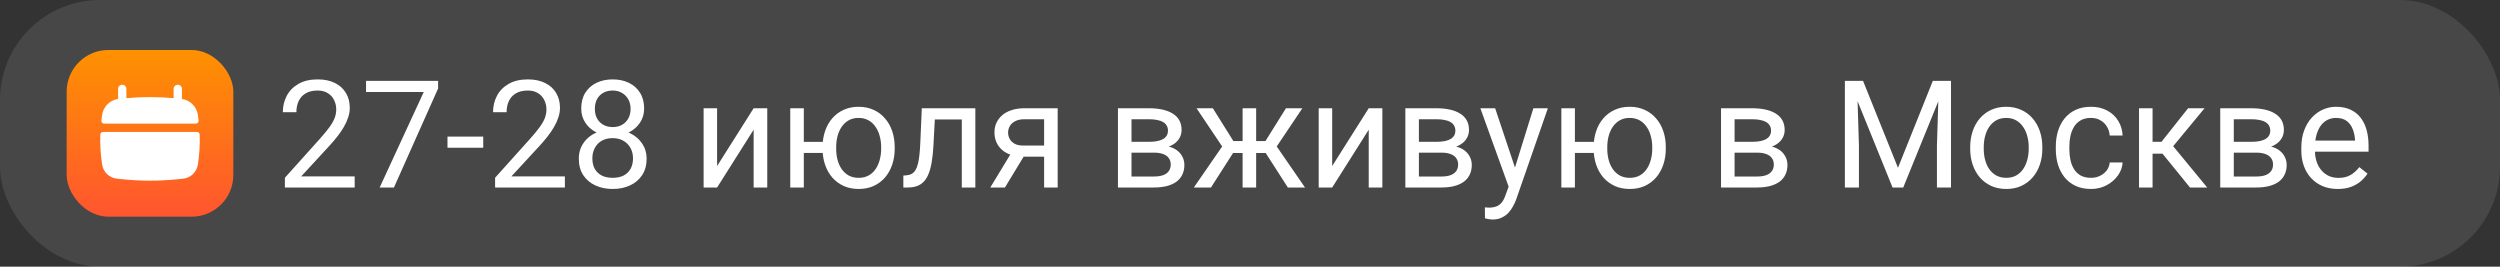 <?xml version="1.0" encoding="UTF-8"?> <svg xmlns="http://www.w3.org/2000/svg" width="600" height="64" viewBox="0 0 600 64" fill="none"><rect x="0" y="0" width="600" height="64" fill="#333333" stroke="none"/><rect width="600" height="64" rx="24" fill="white" fill-opacity="0.1"></rect><path d="M85.125 42.328V45H68.373V42.662L76.758 33.328C77.789 32.18 78.586 31.207 79.148 30.41C79.723 29.602 80.121 28.881 80.344 28.248C80.578 27.604 80.695 26.947 80.695 26.279C80.695 25.436 80.519 24.674 80.168 23.994C79.828 23.303 79.324 22.752 78.656 22.342C77.988 21.932 77.18 21.727 76.231 21.727C75.094 21.727 74.144 21.949 73.383 22.395C72.633 22.828 72.07 23.438 71.695 24.223C71.32 25.008 71.133 25.91 71.133 26.93H67.881C67.881 25.488 68.197 24.17 68.83 22.975C69.463 21.779 70.4 20.83 71.643 20.127C72.885 19.412 74.414 19.055 76.231 19.055C77.848 19.055 79.231 19.342 80.379 19.916C81.527 20.479 82.406 21.275 83.016 22.307C83.637 23.326 83.947 24.521 83.947 25.893C83.947 26.643 83.818 27.404 83.561 28.178C83.314 28.939 82.969 29.701 82.523 30.463C82.09 31.225 81.58 31.975 80.994 32.713C80.42 33.451 79.805 34.178 79.148 34.893L72.293 42.328H85.125ZM105.146 19.406V21.234L94.547 45H91.119L101.701 22.078H87.85V19.406H105.146ZM115.975 32.783V35.455H107.396V32.783H115.975ZM135.574 42.328V45H118.822V42.662L127.207 33.328C128.238 32.18 129.035 31.207 129.598 30.41C130.172 29.602 130.57 28.881 130.793 28.248C131.027 27.604 131.145 26.947 131.145 26.279C131.145 25.436 130.969 24.674 130.617 23.994C130.277 23.303 129.773 22.752 129.105 22.342C128.438 21.932 127.629 21.727 126.68 21.727C125.543 21.727 124.594 21.949 123.832 22.395C123.082 22.828 122.52 23.438 122.145 24.223C121.77 25.008 121.582 25.91 121.582 26.93H118.33C118.33 25.488 118.646 24.17 119.279 22.975C119.912 21.779 120.85 20.83 122.092 20.127C123.334 19.412 124.863 19.055 126.68 19.055C128.297 19.055 129.68 19.342 130.828 19.916C131.977 20.479 132.855 21.275 133.465 22.307C134.086 23.326 134.396 24.521 134.396 25.893C134.396 26.643 134.268 27.404 134.01 28.178C133.764 28.939 133.418 29.701 132.973 30.463C132.539 31.225 132.029 31.975 131.443 32.713C130.869 33.451 130.254 34.178 129.598 34.893L122.742 42.328H135.574ZM155.191 38.074C155.191 39.633 154.828 40.957 154.102 42.047C153.387 43.125 152.414 43.945 151.184 44.508C149.965 45.07 148.588 45.352 147.053 45.352C145.518 45.352 144.135 45.07 142.904 44.508C141.674 43.945 140.701 43.125 139.986 42.047C139.271 40.957 138.914 39.633 138.914 38.074C138.914 37.055 139.107 36.123 139.494 35.279C139.893 34.424 140.449 33.68 141.164 33.047C141.891 32.414 142.746 31.928 143.73 31.588C144.727 31.236 145.822 31.061 147.018 31.061C148.588 31.061 149.988 31.365 151.219 31.975C152.449 32.572 153.416 33.398 154.119 34.453C154.834 35.508 155.191 36.715 155.191 38.074ZM151.922 38.004C151.922 37.055 151.717 36.217 151.307 35.49C150.896 34.752 150.322 34.178 149.584 33.768C148.846 33.357 147.99 33.152 147.018 33.152C146.021 33.152 145.16 33.357 144.434 33.768C143.719 34.178 143.162 34.752 142.764 35.49C142.365 36.217 142.166 37.055 142.166 38.004C142.166 38.988 142.359 39.832 142.746 40.535C143.145 41.227 143.707 41.76 144.434 42.135C145.172 42.498 146.045 42.68 147.053 42.68C148.061 42.68 148.928 42.498 149.654 42.135C150.381 41.76 150.938 41.227 151.324 40.535C151.723 39.832 151.922 38.988 151.922 38.004ZM154.594 26.068C154.594 27.311 154.266 28.43 153.609 29.426C152.953 30.422 152.057 31.207 150.92 31.781C149.783 32.355 148.494 32.643 147.053 32.643C145.588 32.643 144.281 32.355 143.133 31.781C141.996 31.207 141.105 30.422 140.461 29.426C139.816 28.43 139.494 27.311 139.494 26.068C139.494 24.58 139.816 23.314 140.461 22.271C141.117 21.229 142.014 20.432 143.15 19.881C144.287 19.33 145.582 19.055 147.035 19.055C148.5 19.055 149.801 19.33 150.938 19.881C152.074 20.432 152.965 21.229 153.609 22.271C154.266 23.314 154.594 24.58 154.594 26.068ZM151.342 26.121C151.342 25.266 151.16 24.51 150.797 23.854C150.434 23.197 149.93 22.682 149.285 22.307C148.641 21.92 147.891 21.727 147.035 21.727C146.18 21.727 145.43 21.908 144.785 22.271C144.152 22.623 143.654 23.127 143.291 23.783C142.939 24.439 142.764 25.219 142.764 26.121C142.764 27 142.939 27.768 143.291 28.424C143.654 29.08 144.158 29.59 144.803 29.953C145.447 30.316 146.197 30.498 147.053 30.498C147.908 30.498 148.652 30.316 149.285 29.953C149.93 29.59 150.434 29.08 150.797 28.424C151.16 27.768 151.342 27 151.342 26.121ZM172.102 39.85L180.873 25.98H184.143V45H180.873V31.131L172.102 45H168.867V25.98H172.102V39.85ZM200.191 34.049V36.703H190.084V34.049H200.191ZM192.914 25.98V45H189.662V25.98H192.914ZM197.414 35.701V35.297C197.414 33.926 197.613 32.654 198.012 31.482C198.41 30.299 198.984 29.273 199.734 28.406C200.496 27.527 201.404 26.848 202.459 26.367C203.525 25.875 204.721 25.629 206.045 25.629C207.393 25.629 208.6 25.875 209.666 26.367C210.732 26.848 211.641 27.527 212.391 28.406C213.152 29.273 213.732 30.299 214.131 31.482C214.529 32.654 214.729 33.926 214.729 35.297V35.701C214.729 37.072 214.529 38.344 214.131 39.516C213.732 40.688 213.158 41.713 212.408 42.592C211.658 43.459 210.75 44.139 209.684 44.631C208.617 45.111 207.416 45.352 206.08 45.352C204.744 45.352 203.543 45.111 202.477 44.631C201.41 44.139 200.496 43.459 199.734 42.592C198.984 41.713 198.41 40.688 198.012 39.516C197.613 38.344 197.414 37.072 197.414 35.701ZM200.684 35.297V35.701C200.684 36.65 200.795 37.547 201.018 38.391C201.24 39.223 201.574 39.961 202.02 40.605C202.477 41.25 203.039 41.76 203.707 42.135C204.387 42.498 205.178 42.68 206.08 42.68C206.982 42.68 207.768 42.498 208.436 42.135C209.115 41.76 209.678 41.25 210.123 40.605C210.568 39.961 210.902 39.223 211.125 38.391C211.359 37.547 211.477 36.65 211.477 35.701V35.297C211.477 34.359 211.359 33.475 211.125 32.643C210.902 31.799 210.562 31.055 210.105 30.41C209.66 29.754 209.098 29.238 208.418 28.863C207.738 28.488 206.947 28.301 206.045 28.301C205.154 28.301 204.375 28.488 203.707 28.863C203.039 29.238 202.477 29.754 202.02 30.41C201.574 31.055 201.24 31.799 201.018 32.643C200.795 33.475 200.684 34.359 200.684 35.297ZM231.217 25.98V28.67H222.023V25.98H231.217ZM234.082 25.98V45H230.83V25.98H234.082ZM221.232 25.98H224.502L224.01 35.156C223.928 36.574 223.793 37.828 223.605 38.918C223.43 39.996 223.184 40.922 222.867 41.695C222.562 42.469 222.176 43.102 221.707 43.594C221.25 44.074 220.699 44.432 220.055 44.666C219.41 44.889 218.666 45 217.822 45H216.803V42.135L217.506 42.082C218.01 42.047 218.438 41.93 218.789 41.73C219.152 41.531 219.457 41.238 219.703 40.852C219.949 40.453 220.148 39.943 220.301 39.322C220.465 38.701 220.588 37.963 220.67 37.107C220.764 36.252 220.834 35.256 220.881 34.119L221.232 25.98ZM243.17 35.93H246.686L241.184 45H237.668L243.17 35.93ZM245.895 25.98H253.84V45H250.588V28.617H245.895C244.969 28.617 244.213 28.775 243.627 29.092C243.041 29.396 242.613 29.795 242.344 30.287C242.074 30.779 241.939 31.289 241.939 31.816C241.939 32.332 242.062 32.83 242.309 33.31C242.555 33.779 242.941 34.166 243.469 34.471C243.996 34.775 244.676 34.928 245.508 34.928H251.467V37.6H245.508C244.418 37.6 243.451 37.453 242.607 37.16C241.764 36.867 241.049 36.463 240.463 35.947C239.877 35.42 239.432 34.805 239.127 34.102C238.822 33.387 238.67 32.613 238.67 31.781C238.67 30.949 238.828 30.182 239.145 29.479C239.473 28.775 239.941 28.16 240.551 27.633C241.172 27.105 241.928 26.701 242.818 26.42C243.721 26.127 244.746 25.98 245.895 25.98ZM276.938 36.633H270.697L270.662 34.031H275.76C276.768 34.031 277.605 33.932 278.273 33.732C278.953 33.533 279.463 33.234 279.803 32.836C280.143 32.438 280.312 31.945 280.312 31.359C280.312 30.902 280.213 30.504 280.014 30.164C279.826 29.812 279.539 29.525 279.152 29.303C278.766 29.068 278.285 28.898 277.711 28.793C277.148 28.676 276.486 28.617 275.725 28.617H271.559V45H268.307V25.98H275.725C276.932 25.98 278.016 26.086 278.977 26.297C279.949 26.508 280.775 26.83 281.455 27.264C282.146 27.686 282.674 28.225 283.037 28.881C283.4 29.537 283.582 30.311 283.582 31.201C283.582 31.775 283.465 32.32 283.23 32.836C282.996 33.352 282.65 33.809 282.193 34.207C281.736 34.605 281.174 34.934 280.506 35.191C279.838 35.438 279.07 35.596 278.203 35.666L276.938 36.633ZM276.938 45H269.52L271.137 42.363H276.938C277.84 42.363 278.59 42.252 279.188 42.029C279.785 41.795 280.23 41.467 280.523 41.045C280.828 40.611 280.98 40.096 280.98 39.498C280.98 38.9 280.828 38.391 280.523 37.969C280.23 37.535 279.785 37.207 279.188 36.984C278.59 36.75 277.84 36.633 276.938 36.633H271.998L272.033 34.031H278.203L279.381 35.016C280.424 35.098 281.309 35.355 282.035 35.789C282.762 36.223 283.312 36.773 283.688 37.441C284.062 38.098 284.25 38.812 284.25 39.586C284.25 40.477 284.08 41.262 283.74 41.941C283.412 42.621 282.932 43.19 282.299 43.647C281.666 44.092 280.898 44.432 279.996 44.666C279.094 44.889 278.074 45 276.938 45ZM294.375 36.721L287.168 25.98H291.088L296.01 33.855H299.807L299.332 36.721H294.375ZM296.15 36.387L290.631 45H286.518L294.094 34.031L296.15 36.387ZM301.477 25.98V45H298.225V25.98H301.477ZM312.568 25.98L305.361 36.721H300.404L299.895 33.855H303.709L308.631 25.98H312.568ZM309.088 45L303.551 36.387L305.643 34.031L313.201 45H309.088ZM319.723 39.85L328.494 25.98H331.764V45H328.494V31.131L319.723 45H316.488V25.98H319.723V39.85ZM345.914 36.633H339.674L339.639 34.031H344.736C345.744 34.031 346.582 33.932 347.25 33.732C347.93 33.533 348.439 33.234 348.779 32.836C349.119 32.438 349.289 31.945 349.289 31.359C349.289 30.902 349.189 30.504 348.99 30.164C348.803 29.812 348.516 29.525 348.129 29.303C347.742 29.068 347.262 28.898 346.688 28.793C346.125 28.676 345.463 28.617 344.701 28.617H340.535V45H337.283V25.98H344.701C345.908 25.98 346.992 26.086 347.953 26.297C348.926 26.508 349.752 26.83 350.432 27.264C351.123 27.686 351.65 28.225 352.014 28.881C352.377 29.537 352.559 30.311 352.559 31.201C352.559 31.775 352.441 32.32 352.207 32.836C351.973 33.352 351.627 33.809 351.17 34.207C350.713 34.605 350.15 34.934 349.482 35.191C348.814 35.438 348.047 35.596 347.18 35.666L345.914 36.633ZM345.914 45H338.496L340.113 42.363H345.914C346.816 42.363 347.566 42.252 348.164 42.029C348.762 41.795 349.207 41.467 349.5 41.045C349.805 40.611 349.957 40.096 349.957 39.498C349.957 38.9 349.805 38.391 349.5 37.969C349.207 37.535 348.762 37.207 348.164 36.984C347.566 36.75 346.816 36.633 345.914 36.633H340.975L341.01 34.031H347.18L348.357 35.016C349.4 35.098 350.285 35.355 351.012 35.789C351.738 36.223 352.289 36.773 352.664 37.441C353.039 38.098 353.227 38.812 353.227 39.586C353.227 40.477 353.057 41.262 352.717 41.941C352.389 42.621 351.908 43.19 351.275 43.647C350.643 44.092 349.875 44.432 348.973 44.666C348.07 44.889 347.051 45 345.914 45ZM362.719 43.031L368.01 25.98H371.49L363.861 47.935C363.686 48.404 363.451 48.908 363.158 49.447C362.877 49.998 362.514 50.52 362.068 51.012C361.623 51.504 361.084 51.902 360.451 52.207C359.83 52.523 359.086 52.682 358.219 52.682C357.961 52.682 357.633 52.647 357.234 52.576C356.836 52.506 356.555 52.447 356.391 52.4L356.373 49.764C356.467 49.775 356.613 49.787 356.812 49.799C357.023 49.822 357.17 49.834 357.252 49.834C357.99 49.834 358.617 49.734 359.133 49.535C359.648 49.348 360.082 49.025 360.434 48.568C360.797 48.123 361.107 47.508 361.365 46.723L362.719 43.031ZM358.834 25.98L363.773 40.746L364.617 44.174L362.279 45.369L355.283 25.98H358.834ZM385.254 34.049V36.703H375.146V34.049H385.254ZM377.977 25.98V45H374.725V25.98H377.977ZM382.477 35.701V35.297C382.477 33.926 382.676 32.654 383.074 31.482C383.473 30.299 384.047 29.273 384.797 28.406C385.559 27.527 386.467 26.848 387.521 26.367C388.588 25.875 389.783 25.629 391.107 25.629C392.455 25.629 393.662 25.875 394.729 26.367C395.795 26.848 396.703 27.527 397.453 28.406C398.215 29.273 398.795 30.299 399.193 31.482C399.592 32.654 399.791 33.926 399.791 35.297V35.701C399.791 37.072 399.592 38.344 399.193 39.516C398.795 40.688 398.221 41.713 397.471 42.592C396.721 43.459 395.812 44.139 394.746 44.631C393.68 45.111 392.479 45.352 391.143 45.352C389.807 45.352 388.605 45.111 387.539 44.631C386.473 44.139 385.559 43.459 384.797 42.592C384.047 41.713 383.473 40.688 383.074 39.516C382.676 38.344 382.477 37.072 382.477 35.701ZM385.746 35.297V35.701C385.746 36.65 385.857 37.547 386.08 38.391C386.303 39.223 386.637 39.961 387.082 40.605C387.539 41.25 388.102 41.76 388.77 42.135C389.449 42.498 390.24 42.68 391.143 42.68C392.045 42.68 392.83 42.498 393.498 42.135C394.178 41.76 394.74 41.25 395.186 40.605C395.631 39.961 395.965 39.223 396.188 38.391C396.422 37.547 396.539 36.65 396.539 35.701V35.297C396.539 34.359 396.422 33.475 396.188 32.643C395.965 31.799 395.625 31.055 395.168 30.41C394.723 29.754 394.16 29.238 393.48 28.863C392.801 28.488 392.01 28.301 391.107 28.301C390.217 28.301 389.438 28.488 388.77 28.863C388.102 29.238 387.539 29.754 387.082 30.41C386.637 31.055 386.303 31.799 386.08 32.643C385.857 33.475 385.746 34.359 385.746 35.297ZM421.676 36.633H415.436L415.4 34.031H420.498C421.506 34.031 422.344 33.932 423.012 33.732C423.691 33.533 424.201 33.234 424.541 32.836C424.881 32.438 425.051 31.945 425.051 31.359C425.051 30.902 424.951 30.504 424.752 30.164C424.564 29.812 424.277 29.525 423.891 29.303C423.504 29.068 423.023 28.898 422.449 28.793C421.887 28.676 421.225 28.617 420.463 28.617H416.297V45H413.045V25.98H420.463C421.67 25.98 422.754 26.086 423.715 26.297C424.688 26.508 425.514 26.83 426.193 27.264C426.885 27.686 427.412 28.225 427.775 28.881C428.139 29.537 428.32 30.311 428.32 31.201C428.32 31.775 428.203 32.32 427.969 32.836C427.734 33.352 427.389 33.809 426.932 34.207C426.475 34.605 425.912 34.934 425.244 35.191C424.576 35.438 423.809 35.596 422.941 35.666L421.676 36.633ZM421.676 45H414.258L415.875 42.363H421.676C422.578 42.363 423.328 42.252 423.926 42.029C424.523 41.795 424.969 41.467 425.262 41.045C425.566 40.611 425.719 40.096 425.719 39.498C425.719 38.9 425.566 38.391 425.262 37.969C424.969 37.535 424.523 37.207 423.926 36.984C423.328 36.75 422.578 36.633 421.676 36.633H416.736L416.771 34.031H422.941L424.119 35.016C425.162 35.098 426.047 35.355 426.773 35.789C427.5 36.223 428.051 36.773 428.426 37.441C428.801 38.098 428.988 38.812 428.988 39.586C428.988 40.477 428.818 41.262 428.479 41.941C428.15 42.621 427.67 43.19 427.037 43.647C426.404 44.092 425.637 44.432 424.734 44.666C423.832 44.889 422.812 45 421.676 45ZM443.842 19.406H447.129L455.514 40.272L463.881 19.406H467.186L456.779 45H454.213L443.842 19.406ZM442.77 19.406H445.67L446.145 35.016V45H442.77V19.406ZM465.34 19.406H468.24V45H464.865V35.016L465.34 19.406ZM472.846 35.701V35.297C472.846 33.926 473.045 32.654 473.443 31.482C473.842 30.299 474.416 29.273 475.166 28.406C475.916 27.527 476.824 26.848 477.891 26.367C478.957 25.875 480.152 25.629 481.477 25.629C482.812 25.629 484.014 25.875 485.08 26.367C486.158 26.848 487.072 27.527 487.822 28.406C488.584 29.273 489.164 30.299 489.562 31.482C489.961 32.654 490.16 33.926 490.16 35.297V35.701C490.16 37.072 489.961 38.344 489.562 39.516C489.164 40.688 488.584 41.713 487.822 42.592C487.072 43.459 486.164 44.139 485.098 44.631C484.043 45.111 482.848 45.352 481.512 45.352C480.176 45.352 478.975 45.111 477.908 44.631C476.842 44.139 475.928 43.459 475.166 42.592C474.416 41.713 473.842 40.688 473.443 39.516C473.045 38.344 472.846 37.072 472.846 35.701ZM476.098 35.297V35.701C476.098 36.65 476.209 37.547 476.432 38.391C476.654 39.223 476.988 39.961 477.434 40.605C477.891 41.25 478.459 41.76 479.139 42.135C479.818 42.498 480.609 42.68 481.512 42.68C482.402 42.68 483.182 42.498 483.85 42.135C484.529 41.76 485.092 41.25 485.537 40.605C485.982 39.961 486.316 39.223 486.539 38.391C486.773 37.547 486.891 36.65 486.891 35.701V35.297C486.891 34.359 486.773 33.475 486.539 32.643C486.316 31.799 485.977 31.055 485.52 30.41C485.074 29.754 484.512 29.238 483.832 28.863C483.164 28.488 482.379 28.301 481.477 28.301C480.586 28.301 479.801 28.488 479.121 28.863C478.453 29.238 477.891 29.754 477.434 30.41C476.988 31.055 476.654 31.799 476.432 32.643C476.209 33.475 476.098 34.359 476.098 35.297ZM501.85 42.68C502.623 42.68 503.338 42.522 503.994 42.205C504.65 41.889 505.189 41.455 505.611 40.904C506.033 40.342 506.273 39.703 506.332 38.988H509.426C509.367 40.113 508.986 41.162 508.283 42.135C507.592 43.096 506.684 43.875 505.559 44.473C504.434 45.059 503.197 45.352 501.85 45.352C500.42 45.352 499.172 45.1 498.105 44.596C497.051 44.092 496.172 43.4 495.469 42.522C494.777 41.643 494.256 40.635 493.904 39.498C493.564 38.35 493.395 37.137 493.395 35.859V35.121C493.395 33.844 493.564 32.637 493.904 31.5C494.256 30.352 494.777 29.338 495.469 28.459C496.172 27.58 497.051 26.889 498.105 26.385C499.172 25.881 500.42 25.629 501.85 25.629C503.338 25.629 504.639 25.934 505.752 26.543C506.865 27.141 507.738 27.961 508.371 29.004C509.016 30.035 509.367 31.207 509.426 32.52H506.332C506.273 31.734 506.051 31.025 505.664 30.393C505.289 29.76 504.773 29.256 504.117 28.881C503.473 28.494 502.717 28.301 501.85 28.301C500.854 28.301 500.016 28.5 499.336 28.898C498.668 29.285 498.135 29.812 497.736 30.48C497.35 31.137 497.068 31.869 496.893 32.678C496.729 33.475 496.646 34.289 496.646 35.121V35.859C496.646 36.691 496.729 37.512 496.893 38.32C497.057 39.129 497.332 39.861 497.719 40.518C498.117 41.174 498.65 41.701 499.318 42.1C499.998 42.486 500.842 42.68 501.85 42.68ZM516.615 25.98V45H513.363V25.98H516.615ZM529.096 25.98L520.078 36.879H515.525L515.033 34.031H518.76L525.141 25.98H529.096ZM525.598 45L518.602 36.387L520.693 34.031L529.729 45H525.598ZM541.488 36.633H535.248L535.213 34.031H540.311C541.318 34.031 542.156 33.932 542.824 33.732C543.504 33.533 544.014 33.234 544.354 32.836C544.693 32.438 544.863 31.945 544.863 31.359C544.863 30.902 544.764 30.504 544.564 30.164C544.377 29.812 544.09 29.525 543.703 29.303C543.316 29.068 542.836 28.898 542.262 28.793C541.699 28.676 541.037 28.617 540.275 28.617H536.109V45H532.857V25.98H540.275C541.482 25.98 542.566 26.086 543.527 26.297C544.5 26.508 545.326 26.83 546.006 27.264C546.697 27.686 547.225 28.225 547.588 28.881C547.951 29.537 548.133 30.311 548.133 31.201C548.133 31.775 548.016 32.32 547.781 32.836C547.547 33.352 547.201 33.809 546.744 34.207C546.287 34.605 545.725 34.934 545.057 35.191C544.389 35.438 543.621 35.596 542.754 35.666L541.488 36.633ZM541.488 45H534.07L535.688 42.363H541.488C542.391 42.363 543.141 42.252 543.738 42.029C544.336 41.795 544.781 41.467 545.074 41.045C545.379 40.611 545.531 40.096 545.531 39.498C545.531 38.9 545.379 38.391 545.074 37.969C544.781 37.535 544.336 37.207 543.738 36.984C543.141 36.75 542.391 36.633 541.488 36.633H536.549L536.584 34.031H542.754L543.932 35.016C544.975 35.098 545.859 35.355 546.586 35.789C547.312 36.223 547.863 36.773 548.238 37.441C548.613 38.098 548.801 38.812 548.801 39.586C548.801 40.477 548.631 41.262 548.291 41.941C547.963 42.621 547.482 43.19 546.85 43.647C546.217 44.092 545.449 44.432 544.547 44.666C543.645 44.889 542.625 45 541.488 45ZM561.053 45.352C559.729 45.352 558.527 45.129 557.449 44.684C556.383 44.227 555.463 43.588 554.689 42.768C553.928 41.947 553.342 40.975 552.932 39.85C552.521 38.725 552.316 37.494 552.316 36.158V35.42C552.316 33.873 552.545 32.496 553.002 31.289C553.459 30.07 554.08 29.039 554.865 28.195C555.65 27.352 556.541 26.713 557.537 26.279C558.533 25.846 559.564 25.629 560.631 25.629C561.99 25.629 563.162 25.863 564.146 26.332C565.143 26.801 565.957 27.457 566.59 28.301C567.223 29.133 567.691 30.117 567.996 31.254C568.301 32.379 568.453 33.609 568.453 34.945V36.404H554.25V33.75H565.201V33.504C565.154 32.66 564.979 31.84 564.674 31.043C564.381 30.246 563.912 29.59 563.268 29.074C562.623 28.559 561.744 28.301 560.631 28.301C559.893 28.301 559.213 28.459 558.592 28.775C557.971 29.08 557.438 29.537 556.992 30.146C556.547 30.756 556.201 31.5 555.955 32.379C555.709 33.258 555.586 34.272 555.586 35.42V36.158C555.586 37.06 555.709 37.91 555.955 38.707C556.213 39.492 556.582 40.184 557.062 40.781C557.555 41.379 558.146 41.848 558.838 42.188C559.541 42.527 560.338 42.697 561.229 42.697C562.377 42.697 563.35 42.463 564.146 41.994C564.943 41.525 565.641 40.898 566.238 40.113L568.207 41.678C567.797 42.299 567.275 42.891 566.643 43.453C566.01 44.016 565.23 44.473 564.305 44.824C563.391 45.176 562.307 45.352 561.053 45.352Z" fill="white"></path><rect x="16" y="12" width="40" height="40" rx="10" fill="url(#paint0_linear_2244_603)"></rect><path d="M30.333 21.333C30.333 20.781 29.886 20.333 29.333 20.333C28.781 20.333 28.333 20.781 28.333 21.333V23.755C26.343 24.036 24.77 25.611 24.504 27.619L24.388 28.49C24.369 28.638 24.35 28.785 24.332 28.933C24.285 29.325 24.593 29.666 24.988 29.666H47.012C47.406 29.666 47.715 29.325 47.668 28.933C47.65 28.785 47.631 28.638 47.612 28.49L47.496 27.619C47.23 25.611 45.657 24.036 43.667 23.755V21.333C43.667 20.781 43.219 20.333 42.667 20.333C42.114 20.333 41.667 20.781 41.667 21.333V23.556C37.896 23.221 34.104 23.221 30.333 23.556V21.333Z" fill="white"></path><path d="M47.926 32.3C47.914 31.945 47.621 31.666 47.265 31.666H24.735C24.379 31.666 24.085 31.945 24.074 32.3C23.995 34.711 24.141 37.126 24.513 39.514C24.794 41.322 26.263 42.711 28.084 42.891L29.675 43.047C33.881 43.462 38.119 43.462 42.325 43.047L43.916 42.891C45.737 42.711 47.206 41.322 47.487 39.514C47.859 37.126 48.005 34.711 47.926 32.3Z" fill="white"></path><defs><linearGradient id="paint0_linear_2244_603" x1="36" y1="12" x2="36" y2="52" gradientUnits="userSpaceOnUse"><stop stop-color="#FE9100"></stop><stop offset="1" stop-color="#FF552F"></stop></linearGradient></defs></svg> 
